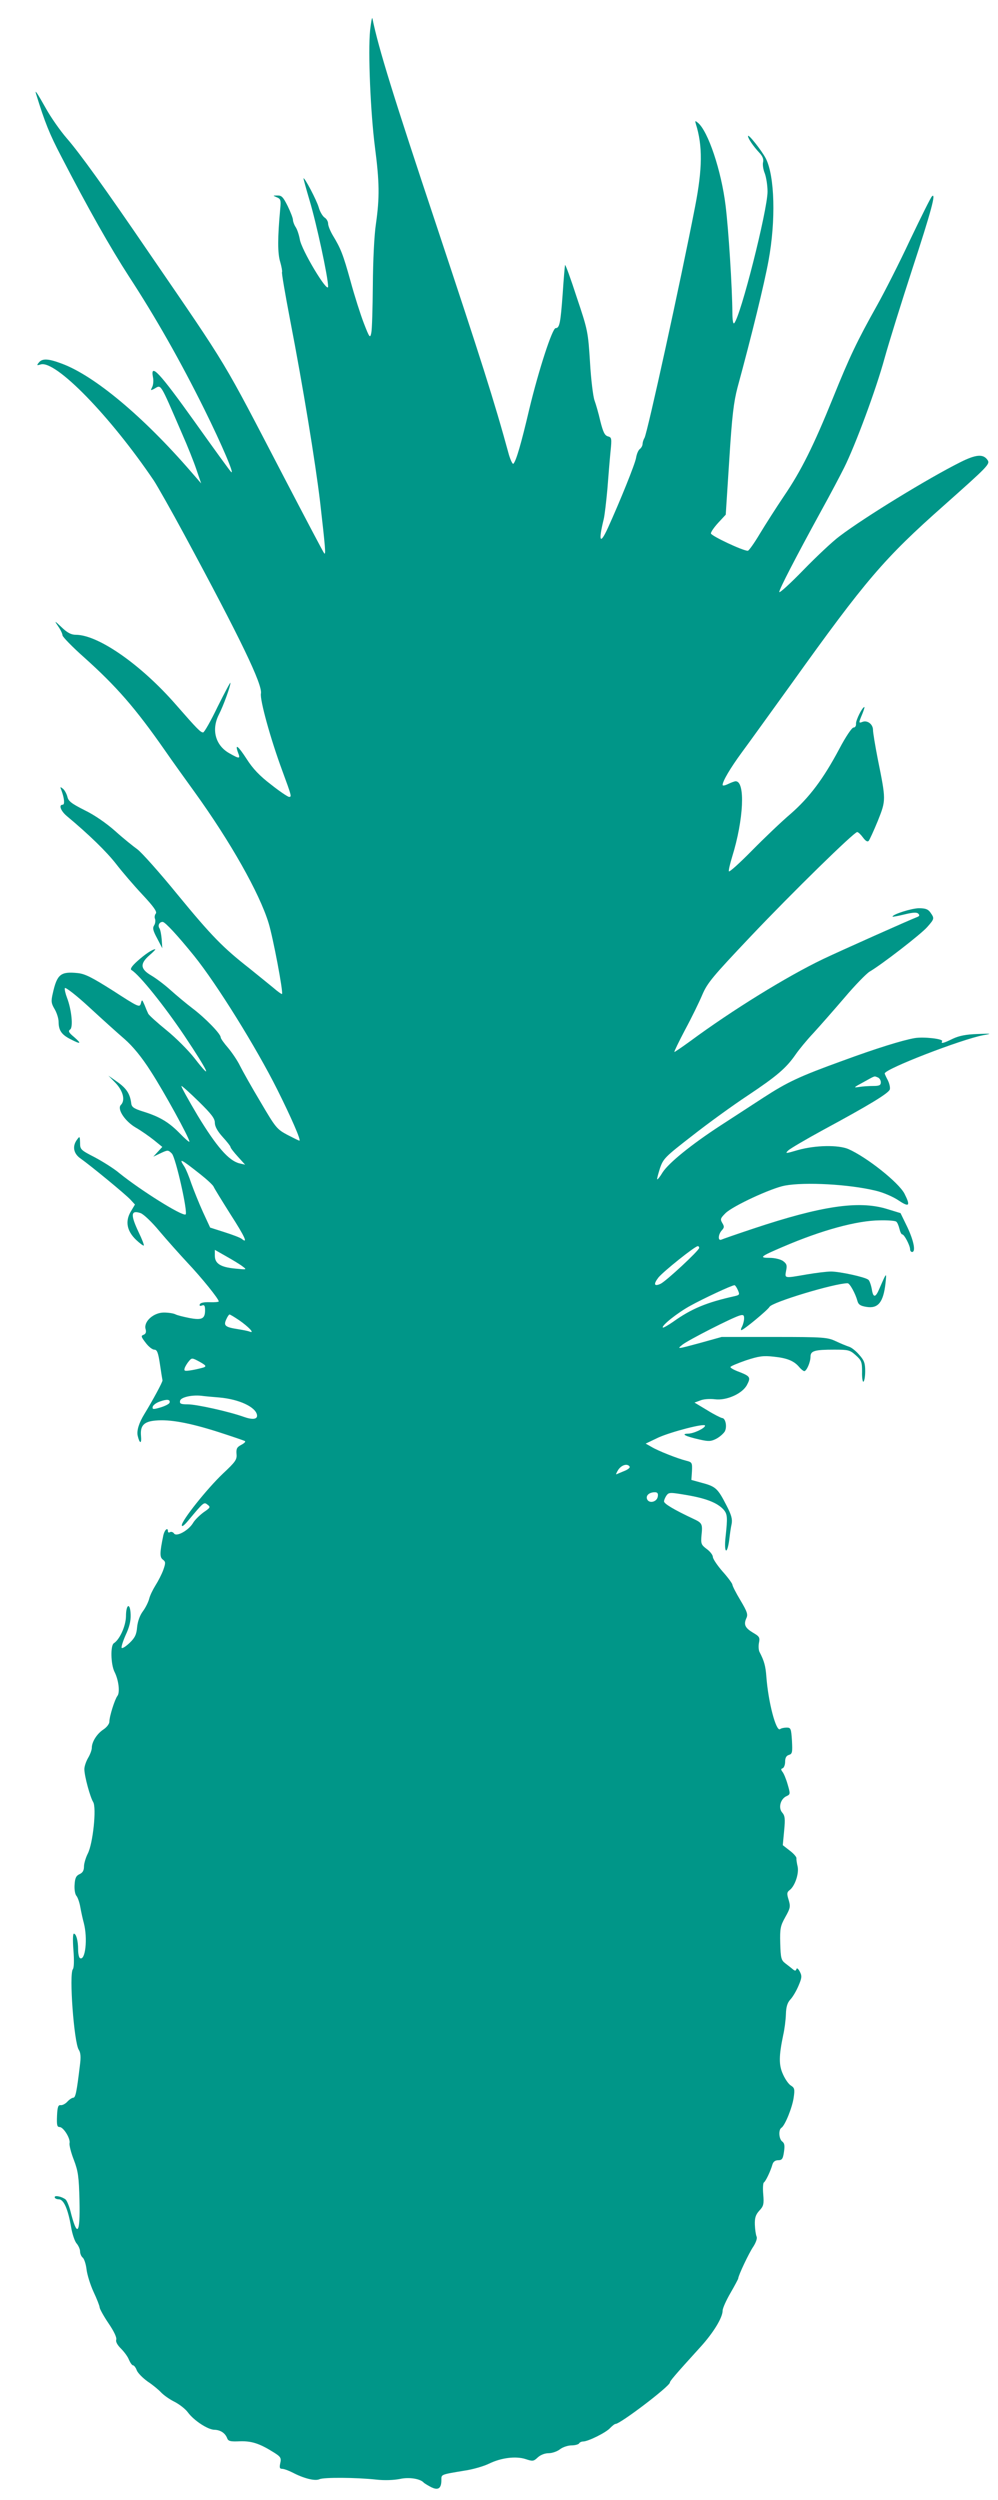 <?xml version="1.0" standalone="no"?>
<!DOCTYPE svg PUBLIC "-//W3C//DTD SVG 20010904//EN"
 "http://www.w3.org/TR/2001/REC-SVG-20010904/DTD/svg10.dtd">
<svg version="1.0" xmlns="http://www.w3.org/2000/svg"
 width="511pt" height="1280pt" viewBox="0 0 511 1280"
 preserveAspectRatio="xMidYMid meet">
<g transform="translate(0,1280) scale(0.1,-0.1)"
fill="#009688" stroke="none">
<path d="M1895 12645 c-11 -111 2 -421 25 -600 23 -178 24 -256 5 -390 -9 -59
-15 -188 -16 -315 -1 -118 -4 -228 -8 -245 -6 -28 -9 -25 -38 50 -17 44 -48
141 -68 215 -39 140 -50 167 -91 235 -13 22 -24 49 -24 60 0 11 -8 25 -18 31
-10 7 -24 30 -30 52 -11 38 -73 155 -78 149 -1 -1 13 -52 31 -113 35 -116 95
-394 95 -441 0 -40 -137 188 -145 242 -4 22 -13 50 -21 62 -8 12 -14 29 -14
37 0 9 -12 40 -27 71 -23 46 -31 55 -53 54 -24 0 -24 0 -3 -9 20 -8 22 -15 18
-57 -14 -151 -14 -231 0 -275 7 -25 11 -48 9 -51 -3 -2 16 -112 41 -243 67
-346 130 -733 154 -934 27 -236 30 -273 21 -263 -4 4 -96 179 -205 388 -323
620 -275 542 -695 1155 -223 327 -352 506 -419 583 -32 37 -80 105 -106 152
-45 80 -59 101 -50 73 45 -146 69 -205 128 -318 140 -271 252 -468 347 -615
137 -210 264 -434 386 -680 92 -186 158 -342 137 -321 -5 4 -89 120 -188 259
-178 249 -226 301 -212 227 4 -17 2 -41 -4 -52 -9 -18 -8 -18 10 -9 38 21 26
41 143 -229 28 -63 61 -146 74 -185 l24 -70 -52 60 c-244 282 -494 491 -661
553 -69 26 -100 28 -118 6 -12 -15 -11 -16 9 -10 76 24 357 -265 580 -595 17
-26 87 -149 155 -275 290 -537 402 -770 393 -815 -6 -31 48 -229 109 -394 49
-133 49 -135 35 -135 -6 0 -48 28 -92 63 -59 45 -93 81 -125 131 -44 68 -62
82 -44 32 13 -32 7 -32 -44 -3 -72 40 -94 121 -54 199 23 45 59 144 59 162 0
6 -29 -49 -65 -121 -35 -73 -69 -133 -75 -133 -13 0 -30 17 -140 143 -178 204
-397 357 -512 357 -23 0 -43 10 -72 38 -38 36 -39 36 -18 5 12 -17 22 -38 22
-46 0 -7 50 -59 111 -113 165 -148 262 -259 412 -474 40 -58 110 -155 154
-216 183 -254 331 -516 378 -669 23 -74 76 -355 69 -364 -2 -2 -23 13 -46 33
-24 20 -79 64 -122 99 -134 105 -192 164 -367 377 -92 113 -185 217 -206 232
-21 15 -72 56 -113 93 -45 40 -107 83 -157 107 -67 34 -83 46 -88 69 -4 15
-14 34 -23 41 -14 11 -15 10 -8 -7 15 -40 19 -75 7 -75 -22 0 -10 -32 21 -58
114 -95 205 -184 253 -246 30 -39 90 -109 134 -156 58 -62 76 -88 69 -97 -6
-7 -8 -20 -4 -28 3 -9 1 -24 -5 -33 -9 -14 -5 -28 16 -67 l26 -50 -3 45 c-2
25 -7 51 -12 58 -9 14 0 32 17 32 12 0 76 -69 161 -174 116 -144 318 -469 426
-685 70 -140 123 -261 113 -261 -3 0 -31 14 -62 30 -54 29 -60 37 -137 168
-45 75 -92 159 -105 185 -13 27 -41 68 -61 92 -21 24 -38 48 -38 54 0 18 -79
99 -145 149 -33 25 -84 68 -113 94 -30 27 -74 60 -98 74 -56 33 -58 60 -9 103
20 17 33 31 30 31 -15 0 -53 -26 -92 -61 -30 -27 -38 -41 -29 -46 41 -25 169
-185 271 -337 123 -184 148 -239 51 -114 -31 40 -96 105 -143 143 -48 39 -90
77 -94 85 -4 8 -13 29 -19 45 -13 29 -13 29 -19 7 -6 -21 -13 -18 -141 65
-109 69 -144 87 -182 91 -88 9 -106 -6 -128 -105 -9 -39 -8 -50 10 -80 11 -19
20 -48 20 -64 0 -44 15 -66 60 -89 54 -28 60 -25 20 10 -28 23 -32 31 -21 39
17 11 7 104 -16 163 -8 21 -13 43 -11 49 2 7 58 -36 124 -97 65 -60 147 -134
182 -164 42 -37 87 -91 134 -165 67 -103 198 -342 198 -360 0 -5 -23 15 -51
44 -56 57 -104 85 -189 111 -44 14 -56 22 -58 41 -6 49 -25 77 -70 109 l-47
33 38 -39 c38 -41 49 -88 26 -111 -21 -21 21 -84 76 -116 28 -16 69 -45 93
-64 l43 -35 -23 -25 -23 -25 38 18 c36 17 38 17 57 -2 20 -21 84 -306 70 -312
-20 -8 -230 124 -338 211 -28 24 -86 60 -127 82 -72 37 -75 40 -75 74 -1 34
-2 35 -15 17 -26 -34 -19 -72 17 -97 50 -35 230 -183 256 -211 l23 -25 -22
-37 c-29 -50 -19 -99 28 -144 19 -18 37 -31 39 -29 3 2 -9 33 -26 68 -43 91
-40 115 10 98 16 -6 58 -46 96 -92 38 -45 103 -118 144 -162 71 -75 160 -185
160 -198 0 -3 -21 -5 -46 -4 -30 1 -48 -3 -51 -11 -3 -7 1 -10 11 -6 12 5 16
-1 16 -24 0 -44 -16 -52 -80 -40 -30 6 -63 14 -72 19 -10 5 -36 9 -59 9 -52 0
-103 -45 -94 -83 5 -17 2 -26 -10 -31 -14 -5 -13 -10 11 -41 14 -19 34 -35 44
-35 14 0 20 -14 29 -75 6 -41 12 -78 13 -82 2 -7 -52 -106 -93 -173 -27 -44
-40 -84 -34 -111 10 -42 21 -43 17 -1 -5 53 15 74 74 79 72 7 172 -11 320 -58
71 -23 133 -44 138 -47 5 -3 -3 -11 -18 -19 -23 -12 -27 -20 -25 -47 3 -29 -5
-40 -70 -101 -81 -77 -211 -240 -210 -264 0 -10 12 -1 32 23 81 97 81 97 100
82 16 -12 14 -15 -21 -39 -20 -15 -45 -39 -54 -55 -23 -38 -85 -72 -97 -53 -5
7 -14 10 -20 7 -6 -4 -11 -2 -11 3 0 25 -18 8 -24 -21 -18 -87 -19 -111 -2
-123 14 -11 15 -16 2 -53 -8 -22 -26 -57 -40 -79 -13 -21 -28 -51 -32 -68 -4
-16 -18 -45 -32 -64 -16 -21 -27 -52 -30 -82 -3 -37 -11 -54 -38 -80 -19 -18
-37 -30 -41 -26 -3 4 6 33 20 65 19 40 27 72 26 105 -2 64 -24 56 -24 -9 -1
-49 -32 -118 -62 -137 -18 -11 -16 -107 3 -146 22 -43 29 -107 15 -124 -13
-17 -41 -104 -41 -132 0 -11 -14 -29 -31 -40 -33 -22 -59 -63 -59 -94 0 -11
-9 -35 -20 -53 -10 -18 -19 -44 -18 -58 1 -37 30 -142 45 -166 18 -29 -1 -214
-28 -265 -10 -20 -19 -50 -19 -65 0 -21 -7 -32 -22 -39 -18 -8 -24 -20 -26
-53 -2 -24 2 -50 9 -58 7 -8 16 -34 20 -57 4 -23 12 -60 18 -82 21 -80 8 -197
-20 -180 -5 4 -9 23 -9 43 0 47 -10 82 -22 82 -5 0 -6 -34 -2 -85 4 -52 3 -90
-3 -97 -20 -26 6 -374 30 -412 10 -15 12 -37 6 -81 -16 -133 -22 -165 -34
-165 -6 0 -20 -9 -30 -20 -10 -11 -25 -19 -34 -18 -13 2 -17 -9 -19 -54 -2
-47 0 -58 13 -58 20 0 57 -60 51 -83 -2 -9 7 -47 22 -85 22 -58 26 -85 29
-209 4 -175 -12 -191 -47 -51 -7 26 -18 52 -24 57 -19 15 -56 23 -56 12 0 -6
9 -11 21 -11 25 0 47 -49 63 -142 6 -36 19 -75 29 -85 9 -11 17 -29 17 -40 0
-11 6 -26 14 -32 7 -6 16 -33 19 -59 3 -27 19 -79 36 -116 17 -36 31 -72 31
-79 0 -7 20 -44 45 -81 28 -41 44 -74 40 -85 -3 -11 6 -27 24 -45 16 -16 35
-41 41 -57 7 -16 16 -29 21 -29 5 0 14 -11 19 -25 5 -14 31 -40 56 -58 26 -17
57 -43 68 -55 12 -13 42 -35 68 -48 26 -13 58 -38 70 -55 31 -42 103 -89 136
-89 31 -1 55 -17 65 -43 6 -16 17 -18 65 -16 60 2 101 -11 174 -57 35 -22 39
-28 33 -55 -5 -23 -3 -29 10 -29 9 0 33 -9 53 -19 57 -30 116 -45 138 -34 22
10 187 9 289 -2 44 -5 90 -3 122 3 48 11 106 1 123 -19 3 -3 19 -13 36 -22 37
-19 54 -8 54 35 0 30 -6 28 120 49 41 6 96 22 123 35 63 31 138 40 188 24 36
-12 41 -12 62 8 14 13 36 22 56 22 18 0 44 9 58 20 14 11 41 20 59 20 18 0 36
5 39 10 3 6 13 10 21 10 25 0 118 46 138 69 11 11 23 21 28 21 24 0 278 193
278 212 0 7 23 35 153 178 69 75 117 154 117 190 0 12 18 52 40 90 22 38 40
72 40 75 0 14 55 131 78 164 13 21 20 41 16 50 -4 9 -8 36 -9 61 -1 35 4 51
23 72 22 23 24 34 20 83 -3 31 -1 58 3 61 9 5 34 57 44 92 4 14 14 22 29 22
20 0 25 7 30 42 5 33 3 45 -9 54 -17 13 -20 60 -4 70 18 11 56 104 63 156 6
41 4 49 -14 60 -12 7 -30 33 -41 58 -22 48 -21 94 1 200 7 30 13 78 14 107 1
37 7 58 22 75 12 12 31 44 42 70 18 42 19 51 7 74 -8 15 -15 20 -17 13 -3 -10
-7 -11 -19 -1 -8 7 -25 20 -38 30 -21 16 -24 27 -26 103 -2 76 1 89 26 134 26
46 27 54 17 88 -10 32 -9 39 5 50 27 20 49 85 41 121 -4 17 -7 36 -6 42 1 6
-14 24 -34 39 l-36 28 7 74 c6 62 4 77 -10 93 -21 24 -9 70 22 84 20 9 20 12
6 60 -8 28 -20 57 -27 65 -8 11 -8 15 2 18 6 3 12 17 12 33 0 20 6 31 19 35
18 5 19 14 16 73 -4 62 -6 67 -27 67 -13 0 -28 -3 -34 -8 -20 -14 -60 136 -70
268 -4 55 -11 81 -35 127 -5 9 -6 31 -3 47 6 27 2 33 -29 51 -42 25 -50 42
-36 74 10 20 5 34 -30 93 -23 38 -41 74 -41 80 0 5 -22 36 -50 67 -27 31 -50
65 -50 75 0 9 -14 28 -31 40 -29 22 -31 27 -27 72 6 57 3 62 -42 83 -98 46
-150 77 -150 89 0 7 6 21 13 31 12 16 18 16 106 1 98 -17 153 -39 185 -73 21
-24 22 -40 11 -141 -9 -83 8 -96 19 -14 3 27 8 63 12 80 5 25 -1 47 -26 95
-44 86 -55 97 -122 115 l-58 16 3 45 c2 43 0 46 -28 53 -45 11 -146 51 -179
71 l-30 17 65 31 c64 29 239 75 239 61 0 -13 -58 -41 -87 -41 -39 -1 -13 -14
58 -30 48 -11 60 -10 87 4 17 9 36 26 43 37 13 24 4 69 -14 69 -6 1 -41 18
-76 40 l-65 39 30 11 c16 7 49 9 74 6 60 -8 142 29 165 74 20 38 16 44 -40 66
-25 9 -45 20 -45 25 0 4 36 19 79 34 67 22 89 25 143 19 69 -7 104 -22 130
-53 10 -12 22 -21 26 -21 12 0 32 46 32 74 0 30 21 36 122 36 72 0 80 -2 110
-29 29 -26 32 -34 32 -85 -1 -30 3 -53 7 -50 5 3 9 27 9 54 0 41 -5 55 -31 84
-16 19 -40 38 -52 41 -12 4 -42 16 -67 28 -43 20 -60 22 -315 22 l-270 0 -115
-32 c-115 -31 -115 -31 -85 -7 31 24 252 137 293 149 18 5 22 2 22 -15 0 -12
-5 -30 -10 -41 -6 -10 -8 -19 -4 -19 11 0 134 102 144 119 12 24 334 121 400
121 11 0 40 -53 50 -90 5 -19 15 -26 46 -31 60 -10 87 23 98 121 6 58 6 58
-31 -27 -20 -48 -32 -49 -39 -4 -4 22 -12 45 -18 49 -17 14 -147 42 -191 42
-22 0 -78 -7 -125 -15 -116 -20 -112 -21 -105 19 6 28 3 36 -16 50 -13 9 -43
16 -68 16 -57 0 -48 7 69 57 198 85 378 134 495 135 40 1 77 -2 83 -6 6 -3 13
-20 17 -36 4 -17 10 -30 15 -30 10 0 40 -57 40 -77 0 -7 5 -13 10 -13 20 0 9
57 -24 127 l-35 72 -72 22 c-143 43 -333 15 -681 -101 -84 -28 -159 -54 -165
-57 -18 -7 -16 27 3 48 13 14 13 20 2 38 -11 19 -9 24 17 50 38 37 234 128
304 141 103 19 328 7 464 -26 39 -9 90 -31 118 -50 55 -37 62 -28 30 35 -30
57 -192 186 -287 228 -52 22 -169 20 -258 -5 -65 -19 -67 -19 -50 -2 11 10 91
57 179 105 235 127 334 187 341 207 3 9 -2 31 -10 47 -9 17 -16 32 -16 35 0
23 393 175 505 196 46 8 44 9 -31 6 -58 -2 -93 -9 -125 -24 -49 -24 -63 -27
-55 -13 8 12 -94 24 -141 16 -63 -11 -198 -53 -369 -116 -221 -80 -282 -109
-404 -188 -58 -38 -157 -102 -220 -143 -149 -97 -265 -191 -297 -240 -13 -22
-26 -38 -28 -36 -2 2 5 27 14 56 17 50 26 59 164 166 80 63 207 155 284 206
150 100 198 141 246 210 17 25 58 75 92 111 33 36 105 118 159 181 54 64 112
123 128 133 62 36 265 193 296 229 37 42 37 44 16 74 -12 17 -25 22 -59 22
-36 0 -135 -31 -135 -43 0 -2 27 3 60 11 45 11 64 12 72 4 8 -8 6 -13 -8 -18
-30 -11 -391 -172 -479 -214 -186 -89 -466 -262 -680 -420 -44 -32 -81 -57
-82 -56 -2 2 23 53 55 114 33 61 72 141 88 179 26 61 53 93 247 298 217 229
530 535 546 535 5 0 18 -12 29 -27 14 -19 24 -25 30 -18 5 6 26 52 47 103 42
106 42 105 -1 318 -13 67 -24 133 -24 147 0 29 -29 51 -54 41 -20 -8 -20 -5
-1 40 8 20 13 36 11 36 -11 0 -44 -67 -43 -85 1 -11 -4 -20 -13 -20 -8 0 -40
-47 -73 -110 -82 -154 -153 -248 -249 -332 -46 -39 -135 -124 -198 -188 -63
-64 -116 -112 -118 -106 -2 5 6 39 17 75 59 190 68 386 18 386 -7 0 -24 -7
-39 -14 -16 -8 -28 -10 -28 -5 0 20 40 87 97 165 32 43 147 203 256 354 380
531 474 641 780 912 225 200 237 212 224 232 -22 33 -59 30 -139 -10 -166 -83
-494 -284 -620 -380 -35 -26 -118 -104 -185 -173 -67 -69 -123 -120 -123 -112
0 14 82 173 215 416 46 83 98 182 117 220 57 114 163 399 207 560 23 83 87
288 142 457 98 299 123 394 101 373 -6 -5 -56 -106 -112 -223 -55 -118 -132
-269 -169 -335 -103 -184 -141 -264 -225 -472 -100 -247 -164 -376 -252 -505
-39 -58 -94 -144 -123 -192 -29 -49 -57 -88 -62 -88 -26 0 -189 77 -189 89 0
8 17 32 38 55 l38 41 18 280 c14 226 23 297 42 370 74 272 137 530 159 650 38
206 32 434 -14 524 -21 40 -91 129 -91 114 0 -12 27 -52 58 -85 17 -18 23 -34
19 -49 -3 -12 1 -38 9 -57 7 -19 14 -61 14 -93 0 -94 -138 -641 -171 -674 -5
-5 -9 15 -9 55 -1 126 -19 420 -35 549 -22 178 -89 378 -141 422 -15 12 -16
12 -11 -6 35 -111 34 -228 -4 -423 -74 -382 -244 -1157 -259 -1184 -6 -10 -10
-24 -10 -32 0 -7 -6 -19 -14 -25 -8 -6 -16 -26 -19 -44 -4 -30 -84 -227 -144
-359 -41 -90 -50 -71 -22 43 5 20 13 90 19 155 5 65 12 152 16 192 7 68 6 73
-14 78 -16 5 -24 22 -38 77 -9 40 -23 88 -30 107 -7 19 -18 107 -23 195 -10
156 -11 164 -68 333 -31 96 -58 170 -60 165 -1 -4 -7 -71 -12 -148 -11 -150
-16 -175 -36 -175 -17 0 -87 -215 -135 -415 -42 -179 -67 -264 -81 -279 -4 -5
-14 16 -23 45 -76 279 -144 490 -371 1174 -221 663 -297 908 -328 1060 -2 11
-7 -16 -12 -60z m2599 -5361 c9 -3 16 -15 16 -25 0 -15 -7 -19 -39 -19 -21 0
-54 -2 -72 -5 -31 -5 -29 -3 21 24 65 36 55 32 74 25z m-3476 -124 c64 -63 82
-86 82 -108 0 -19 13 -43 40 -73 22 -24 40 -47 40 -51 0 -5 17 -27 38 -50 l37
-41 -30 7 c-54 14 -116 85 -212 243 -50 84 -88 153 -84 153 4 0 44 -36 89 -80z
m9 -373 c34 -27 64 -55 67 -63 3 -8 42 -71 86 -141 74 -115 91 -153 58 -126
-7 6 -46 21 -87 34 l-75 24 -37 80 c-20 44 -46 109 -59 145 -12 36 -28 75 -36
87 -30 46 -21 42 83 -40z m2553 -376 c0 -13 -170 -171 -198 -184 -33 -15 -37
-2 -11 32 24 30 187 161 202 161 4 0 7 -4 7 -9z m-2339 -94 c24 -18 24 -18
-36 -12 -76 7 -105 26 -105 66 l0 30 58 -33 c32 -18 70 -41 83 -51z m2537
-122 c10 -23 9 -25 -16 -31 -144 -32 -221 -64 -315 -131 -27 -19 -51 -32 -53
-30 -9 9 75 76 141 112 63 35 212 105 226 105 3 0 11 -11 17 -25z m-2554 -154
c49 -34 82 -69 55 -59 -9 4 -37 9 -61 13 -65 10 -74 18 -60 49 6 14 14 26 17
26 4 0 25 -13 49 -29z m-181 -242 c-10 -3 -37 -10 -61 -14 -38 -6 -41 -5 -36
12 4 10 14 26 22 35 14 17 17 16 54 -4 32 -18 36 -23 21 -29z m81 -154 c101
-9 186 -49 192 -90 3 -22 -23 -25 -68 -9 -75 27 -242 64 -286 64 -36 0 -43 3
-40 18 3 18 58 31 108 26 14 -2 56 -6 94 -9z m-256 -27 c-2 -6 -23 -17 -47
-24 -37 -11 -42 -10 -39 4 2 8 19 21 38 27 37 13 53 10 48 -7z m2356 -327 c3
-5 -9 -15 -27 -22 -17 -7 -36 -15 -40 -17 -5 -2 -1 7 8 22 17 26 48 35 59 17z
m144 -153 c-4 -28 -45 -38 -55 -13 -7 19 12 35 40 35 13 0 18 -6 15 -22z"/>
</g>
</svg>
